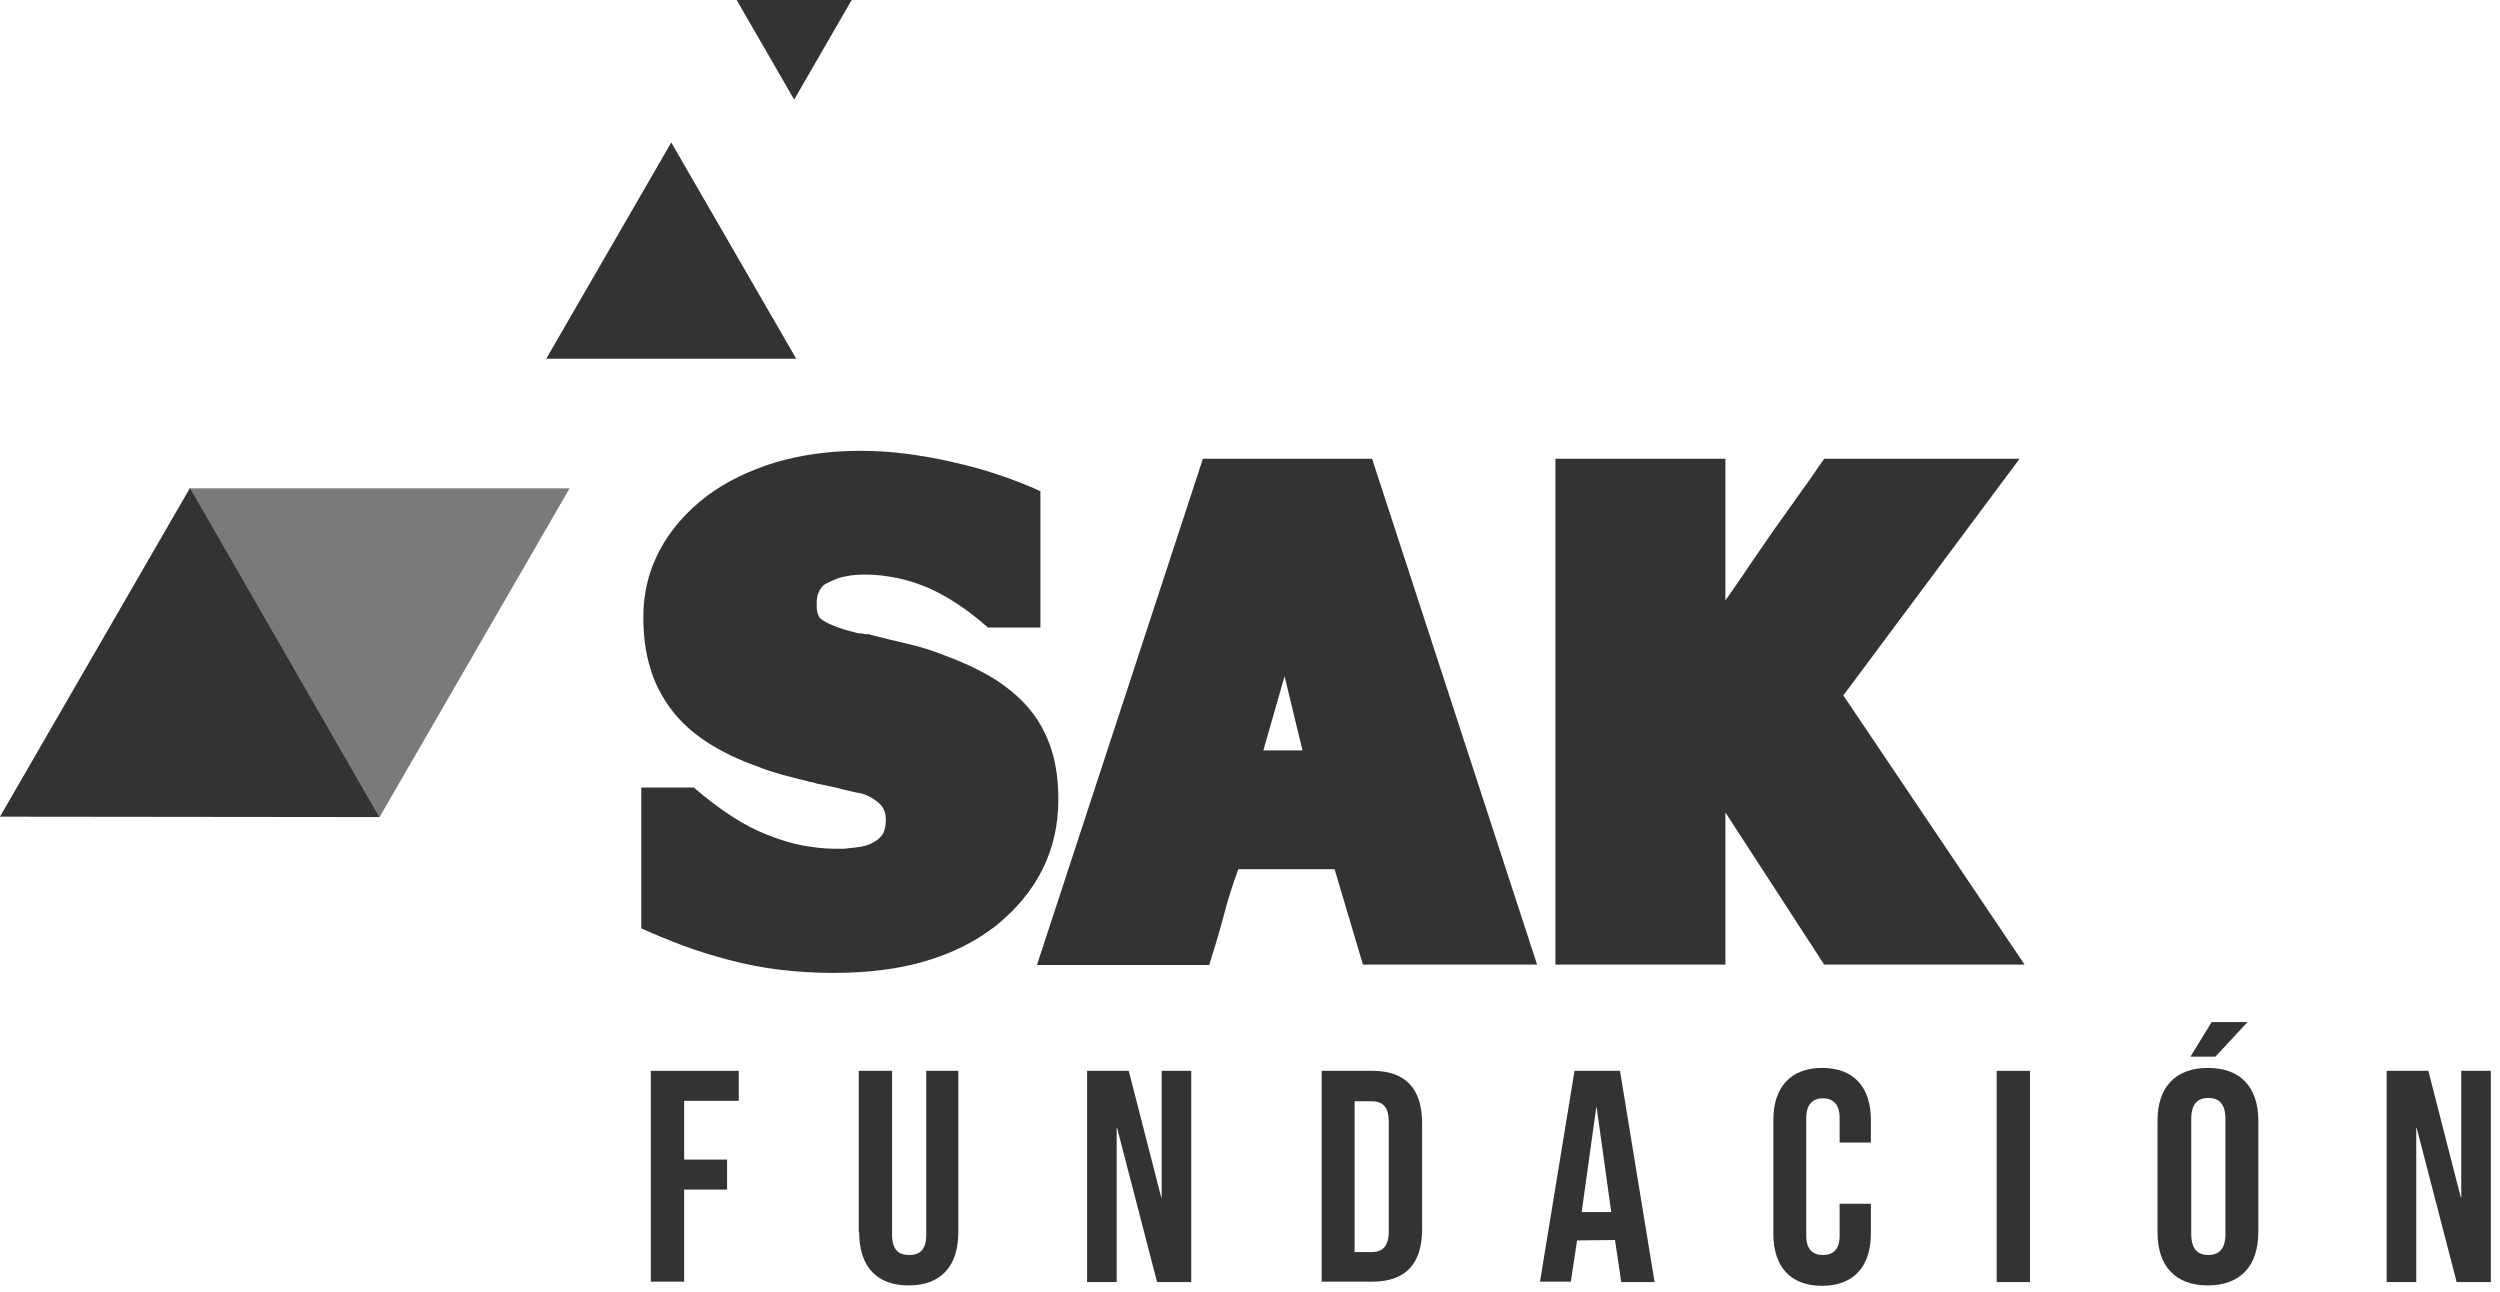 <svg width="60" height="31" viewBox="0 0 60 31" fill="none" xmlns="http://www.w3.org/2000/svg">
<g clip-path="url(#clip0_48_37)">
<path d="M20 23.35C19.54 23.35 19.1 23.32 18.69 23.27C18.28 23.22 17.88 23.14 17.5 23.04C17.12 22.94 16.76 22.83 16.41 22.7C16.06 22.57 15.72 22.43 15.39 22.28V18.9H16.65C17.28 19.44 17.86 19.82 18.4 20.03C18.7 20.15 18.99 20.24 19.26 20.29C19.53 20.34 19.79 20.37 20.05 20.37C20.1 20.37 20.16 20.37 20.23 20.37C20.3 20.37 20.4 20.35 20.53 20.34C20.72 20.32 20.86 20.28 20.95 20.22C21.04 20.18 21.11 20.12 21.17 20.04C21.23 19.96 21.26 19.83 21.26 19.67C21.26 19.5 21.2 19.36 21.08 19.26C20.96 19.16 20.82 19.08 20.66 19.04C20.52 19.02 20.39 18.98 20.25 18.95C20.11 18.91 19.97 18.88 19.82 18.85C19.82 18.85 19.73 18.83 19.68 18.82C19.63 18.82 19.59 18.8 19.55 18.79C19.52 18.78 19.5 18.77 19.47 18.77C19.45 18.77 19.42 18.77 19.39 18.75C19.18 18.7 18.97 18.65 18.76 18.59C18.55 18.53 18.36 18.47 18.22 18.41C17.73 18.24 17.3 18.03 16.95 17.8C16.6 17.57 16.31 17.3 16.09 17C15.87 16.7 15.7 16.37 15.6 16.01C15.49 15.65 15.44 15.25 15.44 14.81C15.44 14.23 15.57 13.7 15.83 13.21C16.09 12.72 16.47 12.28 16.97 11.9C17.44 11.55 17.99 11.29 18.6 11.1C19.21 10.92 19.89 10.82 20.64 10.82C21 10.82 21.37 10.84 21.74 10.89C22.12 10.94 22.49 11 22.86 11.09C23.23 11.17 23.59 11.27 23.95 11.39C24.31 11.51 24.65 11.64 24.97 11.79V15.06H23.71C23.45 14.83 23.2 14.64 22.97 14.49C22.74 14.34 22.51 14.21 22.28 14.11C22.02 14 21.77 13.92 21.52 13.87C21.27 13.82 21.02 13.79 20.78 13.79C20.61 13.79 20.45 13.8 20.31 13.83C20.17 13.85 20.02 13.91 19.86 13.99C19.78 14.02 19.72 14.08 19.67 14.17C19.62 14.26 19.6 14.36 19.6 14.47C19.6 14.57 19.6 14.65 19.62 14.71C19.64 14.77 19.66 14.82 19.69 14.85L19.67 14.83C19.83 14.96 20.11 15.08 20.53 15.18C20.56 15.19 20.59 15.2 20.64 15.2C20.68 15.2 20.72 15.21 20.76 15.22C20.78 15.22 20.78 15.22 20.78 15.22C20.78 15.22 20.78 15.22 20.79 15.22C20.82 15.22 20.84 15.22 20.86 15.22C20.88 15.22 20.89 15.23 20.91 15.24C21.22 15.32 21.52 15.39 21.82 15.46C22.12 15.53 22.43 15.63 22.75 15.76C23.2 15.93 23.59 16.12 23.92 16.33C24.25 16.55 24.53 16.79 24.75 17.07C24.97 17.35 25.13 17.66 25.24 18.01C25.35 18.36 25.4 18.75 25.4 19.19C25.4 20.4 24.9 21.41 23.9 22.22C23.41 22.6 22.85 22.88 22.2 23.07C21.56 23.26 20.82 23.35 19.99 23.35H20Z" fill="#333333"/>
<path d="M24.89 23.15L28.87 11.01H32.93L36.89 23.15H32.71L32.03 20.86H29.72C29.58 21.24 29.46 21.62 29.36 22.01C29.26 22.39 29.14 22.78 29.02 23.16H24.9L24.89 23.15ZM31.26 18.01L30.83 16.23L30.32 18.01H31.27H31.26Z" fill="#333333"/>
<path d="M48.59 23.15H43.78L41.41 19.5V23.15H37.33V11.01H41.41V14.41C41.59 14.15 41.79 13.87 41.98 13.58C42.18 13.29 42.37 13.01 42.55 12.75C42.64 12.62 42.74 12.48 42.85 12.33C42.96 12.18 43.06 12.03 43.17 11.88C43.28 11.73 43.38 11.58 43.49 11.43C43.59 11.28 43.69 11.14 43.78 11.01H48.47L44.24 16.69L48.59 23.15Z" fill="#333333"/>
<path opacity="0.65" d="M13.67 11.72H4.56L9.11 19.61L13.67 11.72Z" fill="#333333"/>
<path d="M0 19.6L9.11 19.61L4.56 11.71L0 19.6Z" fill="#333333"/>
<path d="M20.44 0H17.68L19.06 2.39L20.44 0Z" fill="#333333"/>
<path d="M13.11 8.61H19.11L16.11 3.42L13.11 8.61Z" fill="#333333"/>
<path d="M15.62 25.7H17.73V26.42H16.42V27.83H17.45V28.55H16.42V30.76H15.62V25.69V25.7Z" fill="#333333"/>
<path d="M20.61 29.57V25.7H21.41V29.63C21.41 29.99 21.56 30.12 21.82 30.12C22.08 30.12 22.23 29.99 22.23 29.63V25.7H23V29.57C23 30.38 22.59 30.85 21.81 30.85C21.03 30.85 20.62 30.39 20.62 29.57H20.61Z" fill="#333333"/>
<path d="M26.09 25.7H27.09L27.87 28.74H27.88V25.7H28.59V30.77H27.77L26.81 27.07H26.8V30.77H26.09V25.7Z" fill="#333333"/>
<path d="M31.72 25.7H32.94C33.74 25.7 34.13 26.14 34.13 26.95V29.51C34.13 30.32 33.74 30.76 32.94 30.76H31.72V25.69V25.7ZM32.92 30.05C33.17 30.05 33.33 29.92 33.33 29.56V26.92C33.33 26.56 33.18 26.43 32.92 26.43H32.51V30.05H32.92Z" fill="#333333"/>
<path d="M37.8 25.7H38.88L39.71 30.77H38.91L38.76 29.76L37.85 29.77L37.7 30.76H36.96L37.79 25.69L37.8 25.7ZM38.67 29.09L38.32 26.58H38.31L37.96 29.09H38.68H38.67Z" fill="#333333"/>
<path d="M42.56 29.6V26.88C42.56 26.1 42.971 25.63 43.73 25.63C44.49 25.63 44.901 26.09 44.901 26.88V27.42H44.151V26.83C44.151 26.5 43.99 26.36 43.751 26.36C43.511 26.36 43.35 26.5 43.35 26.83V29.66C43.35 29.99 43.511 30.12 43.751 30.12C43.99 30.12 44.151 29.99 44.151 29.66V28.89H44.901V29.61C44.901 30.39 44.49 30.86 43.73 30.86C42.971 30.86 42.56 30.4 42.56 29.61V29.6Z" fill="#333333"/>
<path d="M47.92 25.7H48.72V30.77H47.92V25.7Z" fill="#333333"/>
<path d="M51.78 29.57V26.9C51.78 26.09 52.21 25.63 52.99 25.63C53.77 25.63 54.2 26.09 54.2 26.9V29.57C54.2 30.38 53.77 30.85 52.99 30.85C52.21 30.85 51.78 30.39 51.78 29.57ZM53.07 24.53H53.94L53.17 25.36H52.57L53.08 24.53H53.07ZM53.41 29.62V26.85C53.41 26.49 53.25 26.35 53 26.35C52.75 26.35 52.59 26.49 52.59 26.85V29.62C52.59 29.98 52.75 30.12 53 30.12C53.25 30.12 53.41 29.98 53.41 29.62Z" fill="#333333"/>
<path d="M57.28 25.7H58.28L59.06 28.74H59.07V25.7H59.78V30.77H58.96L58 27.07H57.99V30.77H57.28V25.7Z" fill="#333333"/>
</g>
<defs>
<clipPath id="clip0_48_37">
<rect width="59.78" height="30.85" fill="white"/>
</clipPath>
</defs>
</svg>
